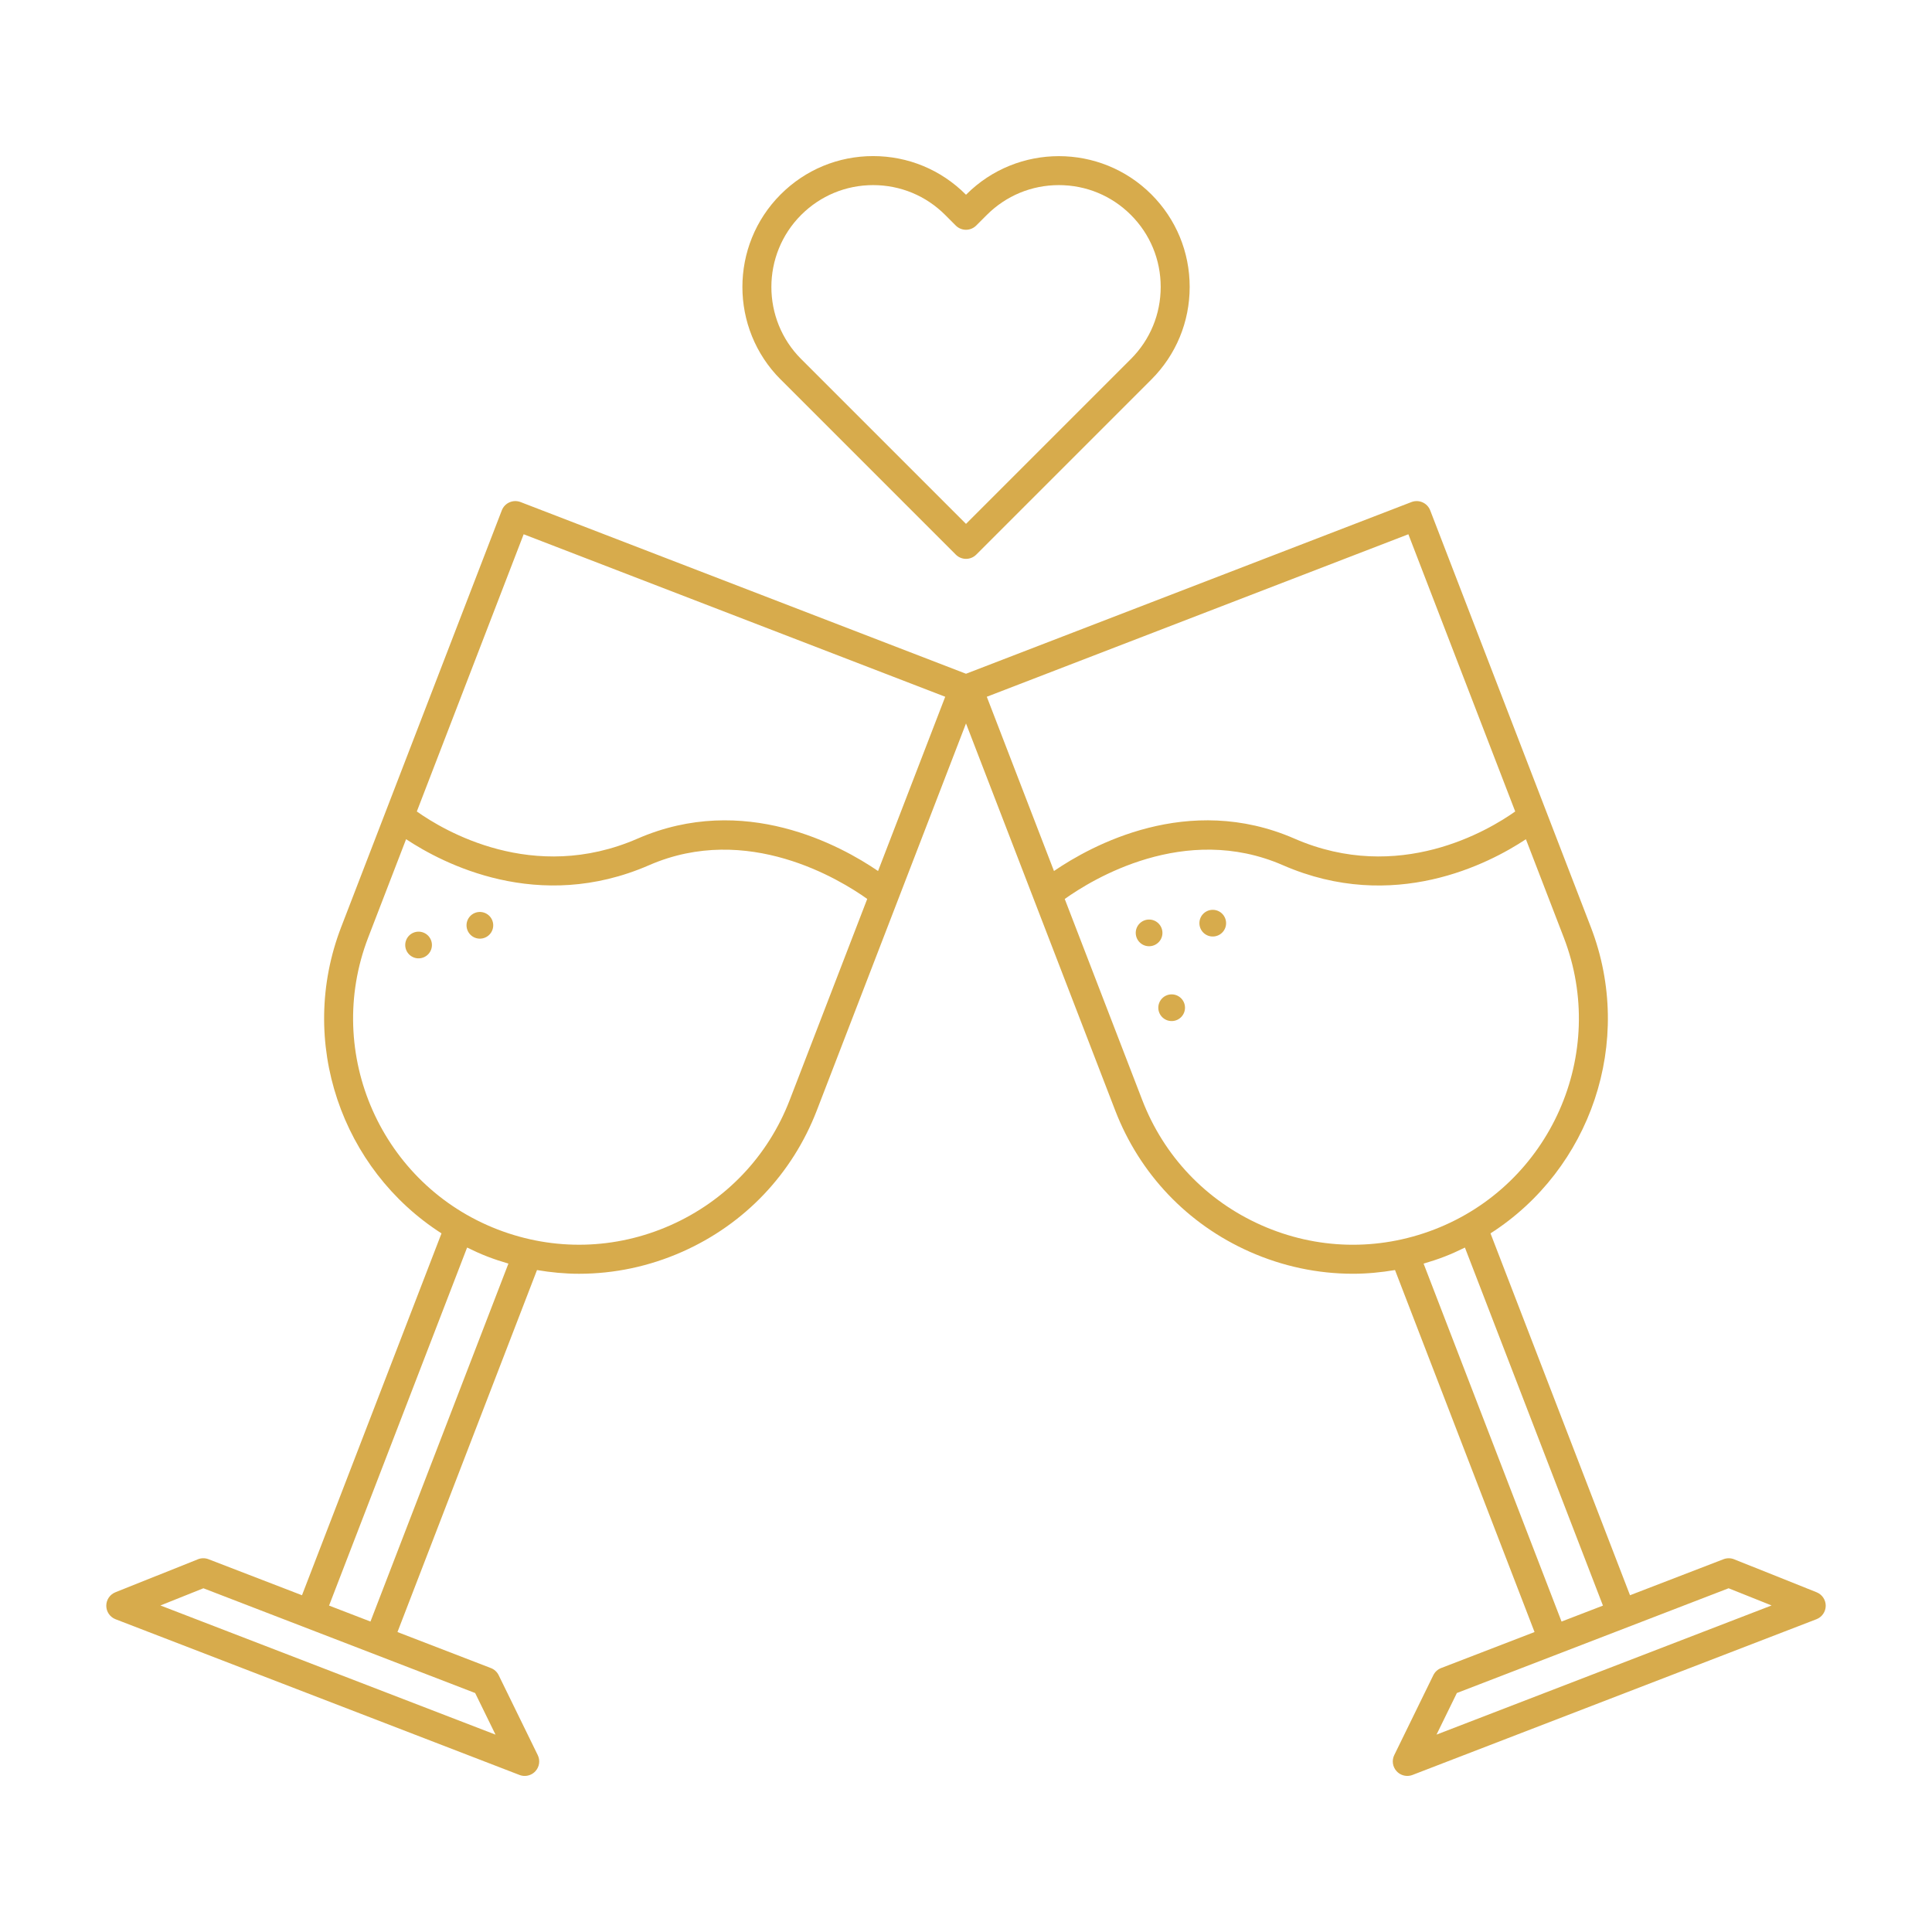 <svg xmlns="http://www.w3.org/2000/svg" width="1200pt" height="1200pt" viewBox="0 0 1200 1200"><path d="m733.33 619.79c3.383 3.086 3.613 8.328 0.527 11.711s-8.328 3.613-11.711 0.527c-3.383-3.086-3.613-8.328-0.527-11.711 3.086-3.383 8.328-3.613 11.711-0.527zm13.812-51.984c-3.086 3.383-2.844 8.617 0.527 11.711 3.383 3.086 8.617 2.844 11.711-0.527 3.098-3.371 2.844-8.617-0.527-11.711-3.383-3.086-8.617-2.844-11.711 0.527zm-27.828 5.508c-3.383-3.086-8.617-2.844-11.711 0.527-3.098 3.371-2.844 8.617 0.527 11.711 3.371 3.098 8.617 2.844 11.711-0.527 3.098-3.371 2.844-8.617-0.527-11.711zm-418.27-6.324c-4.273-1.645-9.07 0.48-10.715 4.754-1.645 4.273 0.48 9.07 4.754 10.715 4.273 1.645 9.07-0.48 10.715-4.754s-0.48-9.07-4.754-10.715zm-38.074 12.238c-4.273-1.645-9.07 0.48-10.715 4.754-1.645 4.273 0.48 9.07 4.754 10.715 4.273 1.645 9.07-0.48 10.715-4.754 1.645-4.273-0.48-9.07-4.754-10.715zm871.02 418.16c-0.023 3.695-2.305 7.008-5.762 8.34l-250.89 96.719c-1.055 0.406-2.148 0.602-3.238 0.602-2.473 0-4.894-1.02-6.637-2.914-2.508-2.734-3.086-6.707-1.453-10.031l24.254-49.609c0.996-2.039 2.734-3.625 4.848-4.441l58.02-22.367-86.664-224.84c-8.676 1.465-17.41 2.305-26.137 2.305-21.816 0-43.598-4.57-64.141-13.68-38.652-17.148-68.305-48.312-83.52-87.77l-92.664-240.36-92.664 240.37c-15.215 39.457-44.867 70.621-83.52 87.77-20.543 9.109-42.312 13.68-64.141 13.68-8.734 0-17.473-0.828-26.137-2.305l-86.664 224.84 58.02 22.367c2.125 0.816 3.852 2.398 4.848 4.441l24.254 49.609c1.633 3.324 1.055 7.309-1.453 10.031-1.738 1.895-4.164 2.914-6.637 2.914-1.094 0-2.184-0.191-3.238-0.602l-250.89-96.719c-3.457-1.332-5.746-4.644-5.762-8.34-0.023-3.707 2.231-7.043 5.664-8.41l51.254-20.496c2.113-0.84 4.465-0.852 6.574-0.035l58.066 22.379 86.652-224.77c-61.992-39.695-89.785-118.92-62.316-190.23l99.77-258.84c1.789-4.644 7.008-6.938 11.641-5.16l276.68 106.64 276.68-106.64c4.644-1.766 9.84 0.516 11.641 5.16l99.77 258.84c27.469 71.305-0.324 150.54-62.316 190.23l86.652 224.77 58.066-22.379c2.125-0.805 4.477-0.805 6.574 0.035l51.254 20.496c3.434 1.367 5.688 4.715 5.664 8.41zm-838.86 54.18-168.79-65.062-26.699 10.68 208.13 80.23-12.637-25.836zm20.664-266.73c-4.391-1.273-8.773-2.711-13.094-4.379-4.332-1.668-8.484-3.59-12.574-5.594l-85.738 222.39 25.715 9.91 85.691-222.35zm222.88-226.48c-16.824-12-74.473-47.566-135.5-20.977-68.82 29.988-128.12-1.031-150.94-16.141l-23.531 61.043c-27.816 72.203 8.27 153.56 80.449 181.38 34.98 13.477 73.105 12.527 107.35-2.664 34.246-15.203 60.551-42.816 74.016-77.785l48.133-124.86zm48.422-125.59-261.84-100.93-66.359 172.18c16.621 11.785 72.215 45.121 137.09 16.871 66.086-28.801 126.3 4.332 149.39 20.113zm25.824 0 41.723 108.23c23.09-15.781 83.293-48.926 149.39-20.113 64.824 28.262 120.47-5.09 137.09-16.871l-66.359-172.18zm277.92 330.9c72.18-27.816 108.27-109.19 80.449-181.38l-23.52-61.031c-22.801 15.121-82.117 46.152-150.94 16.129-61.031-26.617-118.67 8.965-135.5 20.977l48.133 124.86c13.465 34.969 39.758 62.594 74.016 77.785 34.246 15.191 72.371 16.141 107.35 2.664zm-6.625 21.168 85.691 222.34 25.715-9.91-85.738-222.39c-4.094 2.004-8.242 3.926-12.574 5.594-4.32 1.668-8.699 3.098-13.094 4.379zm216.16 212.34-26.699-10.68-168.79 65.062-12.637 25.836 208.13-80.23zm-615.51-761.48c-31.656-31.691-31.656-83.242 0-114.93 15.348-15.359 35.746-23.82 57.445-23.82 21.695 0 42.133 8.461 57.492 23.809l0.203 0.203 0.215-0.203c31.691-31.691 83.258-31.691 114.94 0 15.324 15.336 23.773 35.746 23.773 57.457 0 21.707-8.449 42.145-23.773 57.48l-108.78 108.78c-1.691 1.691-3.973 2.641-6.359 2.641s-4.68-0.949-6.359-2.641l-108.77-108.78zm12.73-12.719 102.41 102.41 102.42-102.42c11.93-11.941 18.504-27.828 18.504-44.746 0-16.922-6.574-32.785-18.504-44.723-11.953-11.953-27.84-18.527-44.746-18.527s-32.785 6.574-44.746 18.527l-6.574 6.574c-1.691 1.691-3.973 2.641-6.359 2.641-2.387 0-4.691-0.949-6.371-2.641l-6.562-6.574c-11.953-11.953-27.84-18.527-44.746-18.527s-32.762 6.59-44.723 18.539c-24.637 24.672-24.637 64.812 0 89.484z" fill="#d7ab4c"></path></svg>